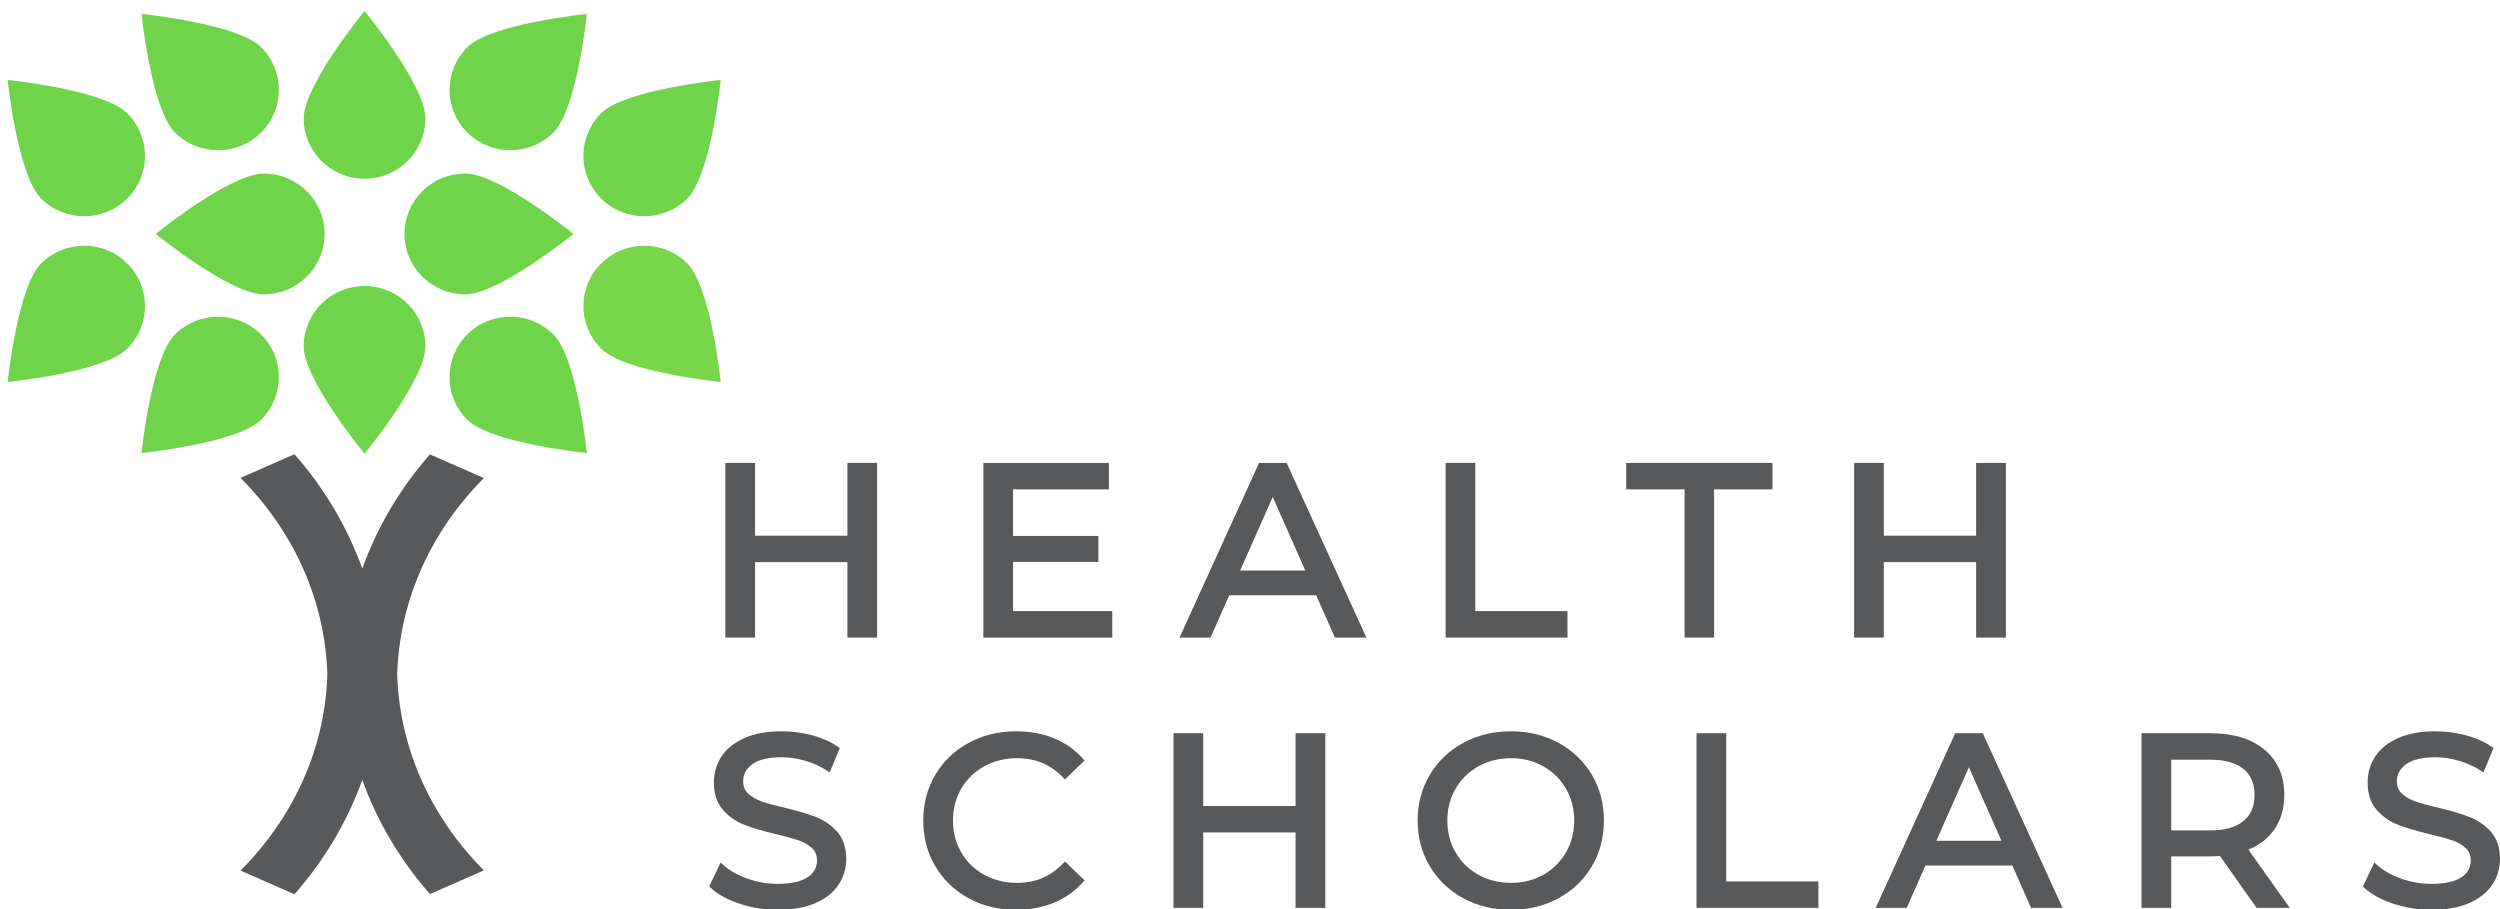 <svg xmlns="http://www.w3.org/2000/svg" width="462" height="168" viewBox="0 0 462 168">
  <g fill="none" fill-rule="evenodd">
    <g transform="translate(131 86)">
      <polygon fill="#58595B" points="30.593 .048 30.593 31.323 26.099 31.323 26.099 17.383 8.036 17.383 8.036 31.323 3.542 31.323 3.542 .048 8.036 .048 8.036 13.496 26.099 13.496 26.099 .048"/>
      <polygon stroke="#58595B" points="30.593 .048 30.593 31.323 26.099 31.323 26.099 17.383 8.036 17.383 8.036 31.323 3.542 31.323 3.542 .048 8.036 .048 8.036 13.496 26.099 13.496 26.099 .048"/>
      <polygon fill="#58595B" points="74.046 27.437 74.046 31.324 51.219 31.324 51.219 .049 73.418 .049 73.418 3.934 55.712 3.934 55.712 13.543 71.486 13.543 71.486 17.338 55.712 17.338 55.712 27.437"/>
      <polygon stroke="#58595B" points="74.046 27.437 74.046 31.324 51.219 31.324 51.219 .049 73.418 .049 73.418 3.934 55.712 3.934 55.712 13.543 71.486 13.543 71.486 17.338 55.712 17.338 55.712 27.437"/>
      <path fill="#58595B" d="M110.985,19.93 L104.199,4.606 L97.415,19.93 L110.985,19.93 Z M112.558,23.504 L95.842,23.504 L92.382,31.324 L87.753,31.324 L101.997,0.048 L106.447,0.048 L120.735,31.324 L116.018,31.324 L112.558,23.504 Z"/>
      <path stroke="#58595B" d="M110.985,19.93 L104.199,4.606 L97.415,19.93 L110.985,19.93 Z M112.558,23.504 L95.842,23.504 L92.382,31.324 L87.753,31.324 L101.997,0.048 L106.447,0.048 L120.735,31.324 L116.018,31.324 L112.558,23.504 Z"/>
      <polygon fill="#58595B" points="136.643 .048 141.137 .048 141.137 27.436 158.168 27.436 158.168 31.323 136.643 31.323"/>
      <polygon stroke="#58595B" points="136.643 .048 141.137 .048 141.137 27.436 158.168 27.436 158.168 31.323 136.643 31.323"/>
      <polygon fill="#58595B" points="180.814 3.935 170.029 3.935 170.029 .047 196.047 .047 196.047 3.935 185.263 3.935 185.263 31.323 180.814 31.323"/>
      <polygon stroke="#58595B" points="180.814 3.935 170.029 3.935 170.029 .047 196.047 .047 196.047 3.935 185.263 3.935 185.263 31.323 180.814 31.323"/>
      <polygon fill="#58595B" points="239.185 .048 239.185 31.323 234.692 31.323 234.692 17.383 216.628 17.383 216.628 31.323 212.135 31.323 212.135 .048 216.628 .048 216.628 13.496 234.692 13.496 234.692 .048"/>
      <polygon stroke="#58595B" points="239.185 .048 239.185 31.323 234.692 31.323 234.692 17.383 216.628 17.383 216.628 31.323 212.135 31.323 212.135 .048 216.628 .048 216.628 13.496 234.692 13.496 234.692 .048"/>
      <path fill="#58595B" d="M5.857,80.539 C3.654,79.809 1.926,78.863 0.666,77.7 L2.33,74.216 C3.527,75.289 5.062,76.159 6.936,76.83 C8.807,77.501 10.731,77.835 12.709,77.835 C15.316,77.835 17.261,77.397 18.549,76.519 C19.837,75.64 20.482,74.469 20.482,73.009 C20.482,71.937 20.131,71.067 19.427,70.396 C18.723,69.725 17.856,69.212 16.822,68.855 C15.785,68.497 14.326,68.096 12.44,67.648 C10.072,67.084 8.162,66.517 6.709,65.951 C5.257,65.386 4.015,64.515 2.981,63.336 C1.945,62.16 1.429,60.575 1.429,58.58 C1.429,56.912 1.871,55.407 2.755,54.065 C3.639,52.724 4.98,51.654 6.779,50.848 C8.574,50.045 10.805,49.644 13.474,49.644 C15.329,49.644 17.158,49.881 18.953,50.359 C20.753,50.834 22.294,51.519 23.584,52.413 L22.102,55.987 C20.782,55.154 19.376,54.522 17.877,54.088 C16.378,53.657 14.91,53.441 13.474,53.441 C10.924,53.441 9.016,53.903 7.746,54.826 C6.468,55.749 5.832,56.94 5.832,58.401 C5.832,59.471 6.191,60.344 6.912,61.014 C7.631,61.683 8.522,62.204 9.587,62.577 C10.649,62.951 12.093,63.344 13.922,63.762 C16.289,64.328 18.19,64.896 19.63,65.459 C21.066,66.027 22.303,66.889 23.337,68.052 C24.369,69.212 24.887,70.774 24.887,72.742 C24.887,74.38 24.436,75.877 23.538,77.233 C22.641,78.588 21.275,79.66 19.45,80.448 C17.621,81.239 15.375,81.634 12.709,81.634 C10.342,81.634 8.059,81.27 5.857,80.539"/>
      <path stroke="#58595B" d="M5.857,80.539 C3.654,79.809 1.926,78.863 0.666,77.7 L2.33,74.216 C3.527,75.289 5.062,76.159 6.936,76.83 C8.807,77.501 10.731,77.835 12.709,77.835 C15.316,77.835 17.261,77.397 18.549,76.519 C19.837,75.64 20.482,74.469 20.482,73.009 C20.482,71.937 20.131,71.067 19.427,70.396 C18.723,69.725 17.856,69.212 16.822,68.855 C15.785,68.497 14.326,68.096 12.44,67.648 C10.072,67.084 8.162,66.517 6.709,65.951 C5.257,65.386 4.015,64.515 2.981,63.336 C1.945,62.16 1.429,60.575 1.429,58.58 C1.429,56.912 1.871,55.407 2.755,54.065 C3.639,52.724 4.98,51.654 6.779,50.848 C8.574,50.045 10.805,49.644 13.474,49.644 C15.329,49.644 17.158,49.881 18.953,50.359 C20.753,50.834 22.294,51.519 23.584,52.413 L22.102,55.987 C20.782,55.154 19.376,54.522 17.877,54.088 C16.378,53.657 14.91,53.441 13.474,53.441 C10.924,53.441 9.016,53.903 7.746,54.826 C6.468,55.749 5.832,56.94 5.832,58.401 C5.832,59.471 6.191,60.344 6.912,61.014 C7.631,61.683 8.522,62.204 9.587,62.577 C10.649,62.951 12.093,63.344 13.922,63.762 C16.289,64.328 18.19,64.896 19.63,65.459 C21.066,66.027 22.303,66.889 23.337,68.052 C24.369,69.212 24.887,70.774 24.887,72.742 C24.887,74.38 24.436,75.877 23.538,77.233 C22.641,78.588 21.275,79.66 19.45,80.448 C17.621,81.239 15.375,81.634 12.709,81.634 C10.342,81.634 8.059,81.27 5.857,80.539 Z"/>
      <path fill="#58595B" d="M48.229,79.555 C45.697,78.172 43.714,76.265 42.278,73.836 C40.838,71.41 40.119,68.676 40.119,65.638 C40.119,62.6 40.838,59.869 42.278,57.438 C43.714,55.012 45.706,53.105 48.254,51.721 C50.798,50.336 53.644,49.642 56.791,49.642 C59.248,49.642 61.494,50.054 63.53,50.87 C65.567,51.69 67.305,52.903 68.743,54.514 L65.822,57.329 C63.456,54.856 60.504,53.62 56.971,53.62 C54.634,53.62 52.519,54.141 50.635,55.182 C48.747,56.225 47.271,57.663 46.209,59.495 C45.143,61.326 44.613,63.376 44.613,65.638 C44.613,67.903 45.143,69.951 46.209,71.782 C47.271,73.613 48.747,75.049 50.635,76.094 C52.519,77.137 54.634,77.657 56.971,77.657 C60.475,77.657 63.427,76.405 65.822,73.903 L68.743,76.717 C67.305,78.327 65.558,79.549 63.509,80.384 C61.456,81.216 59.202,81.632 56.744,81.632 C53.6,81.632 50.76,80.941 48.229,79.555"/>
      <path stroke="#58595B" d="M48.229,79.555 C45.697,78.172 43.714,76.265 42.278,73.836 C40.838,71.41 40.119,68.676 40.119,65.638 C40.119,62.6 40.838,59.869 42.278,57.438 C43.714,55.012 45.706,53.105 48.254,51.721 C50.798,50.336 53.644,49.642 56.791,49.642 C59.248,49.642 61.494,50.054 63.53,50.87 C65.567,51.69 67.305,52.903 68.743,54.514 L65.822,57.329 C63.456,54.856 60.504,53.62 56.971,53.62 C54.634,53.62 52.519,54.141 50.635,55.182 C48.747,56.225 47.271,57.663 46.209,59.495 C45.143,61.326 44.613,63.376 44.613,65.638 C44.613,67.903 45.143,69.951 46.209,71.782 C47.271,73.613 48.747,75.049 50.635,76.094 C52.519,77.137 54.634,77.657 56.971,77.657 C60.475,77.657 63.427,76.405 65.822,73.903 L68.743,76.717 C67.305,78.327 65.558,79.549 63.509,80.384 C61.456,81.216 59.202,81.632 56.744,81.632 C53.6,81.632 50.76,80.941 48.229,79.555 Z"/>
      <polygon fill="#58595B" points="113.409 50 113.409 81.276 108.915 81.276 108.915 67.336 90.852 67.336 90.852 81.276 86.358 81.276 86.358 50 90.852 50 90.852 63.448 108.915 63.448 108.915 50"/>
      <polygon stroke="#58595B" points="113.409 50 113.409 81.276 108.915 81.276 108.915 67.336 90.852 67.336 90.852 81.276 86.358 81.276 86.358 50 90.852 50 90.852 63.448 108.915 63.448 108.915 50"/>
      <path fill="#58595B" d="M154.459,76.093 C156.301,75.05 157.754,73.612 158.817,71.781 C159.879,69.95 160.412,67.902 160.412,65.637 C160.412,63.375 159.879,61.327 158.817,59.494 C157.754,57.662 156.301,56.226 154.459,55.183 C152.617,54.142 150.54,53.621 148.235,53.621 C145.928,53.621 143.839,54.142 141.966,55.183 C140.094,56.226 138.626,57.662 137.563,59.494 C136.499,61.327 135.966,63.375 135.966,65.637 C135.966,67.902 136.499,69.95 137.563,71.781 C138.626,73.612 140.094,75.05 141.966,76.093 C143.839,77.136 145.928,77.655 148.235,77.655 C150.54,77.655 152.617,77.136 154.459,76.093 M139.652,79.554 C137.106,78.171 135.106,76.257 133.653,73.814 C132.2,71.373 131.473,68.646 131.473,65.637 C131.473,62.631 132.2,59.906 133.653,57.462 C135.106,55.021 137.106,53.104 139.652,51.72 C142.198,50.335 145.059,49.643 148.235,49.643 C151.38,49.643 154.226,50.335 156.772,51.72 C159.318,53.104 161.31,55.013 162.748,57.439 C164.188,59.868 164.905,62.599 164.905,65.637 C164.905,68.678 164.188,71.409 162.748,73.837 C161.31,76.264 159.318,78.171 156.772,79.554 C154.226,80.942 151.38,81.634 148.235,81.634 C145.059,81.634 142.198,80.942 139.652,79.554"/>
      <path stroke="#58595B" d="M154.459,76.093 C156.301,75.05 157.754,73.612 158.817,71.781 C159.879,69.95 160.412,67.902 160.412,65.637 C160.412,63.375 159.879,61.327 158.817,59.494 C157.754,57.662 156.301,56.226 154.459,55.183 C152.617,54.142 150.54,53.621 148.235,53.621 C145.928,53.621 143.839,54.142 141.966,55.183 C140.094,56.226 138.626,57.662 137.563,59.494 C136.499,61.327 135.966,63.375 135.966,65.637 C135.966,67.902 136.499,69.95 137.563,71.781 C138.626,73.612 140.094,75.05 141.966,76.093 C143.839,77.136 145.928,77.655 148.235,77.655 C150.54,77.655 152.617,77.136 154.459,76.093 Z M139.652,79.554 C137.106,78.171 135.106,76.257 133.653,73.814 C132.2,71.373 131.473,68.646 131.473,65.637 C131.473,62.631 132.2,59.906 133.653,57.462 C135.106,55.021 137.106,53.104 139.652,51.72 C142.198,50.335 145.059,49.643 148.235,49.643 C151.38,49.643 154.226,50.335 156.772,51.72 C159.318,53.104 161.31,55.013 162.748,57.439 C164.188,59.868 164.905,62.599 164.905,65.637 C164.905,68.678 164.188,71.409 162.748,73.837 C161.31,76.264 159.318,78.171 156.772,79.554 C154.226,80.942 151.38,81.634 148.235,81.634 C145.059,81.634 142.198,80.942 139.652,79.554 Z"/>
      <polygon fill="#58595B" points="183.017 50 187.511 50 187.511 77.388 204.542 77.388 204.542 81.276 183.017 81.276"/>
      <polygon stroke="#58595B" points="183.017 50 187.511 50 187.511 77.388 204.542 77.388 204.542 81.276 183.017 81.276"/>
      <path fill="#58595B" d="M239.635,69.882 L232.85,54.559 L226.066,69.882 L239.635,69.882 Z M241.209,73.456 L224.492,73.456 L221.033,81.276 L216.404,81.276 L230.648,50 L235.097,50 L249.386,81.276 L244.668,81.276 L241.209,73.456 Z"/>
      <path stroke="#58595B" d="M239.635,69.882 L232.85,54.559 L226.066,69.882 L239.635,69.882 Z M241.209,73.456 L224.492,73.456 L221.033,81.276 L216.404,81.276 L230.648,50 L235.097,50 L249.386,81.276 L244.668,81.276 L241.209,73.456 Z"/>
      <path fill="#58595B" d="M283.897,66.129 C285.394,64.909 286.142,63.166 286.142,60.902 C286.142,58.637 285.394,56.903 283.897,55.696 C282.399,54.491 280.228,53.887 277.381,53.887 L269.743,53.887 L269.743,67.962 L277.381,67.962 C280.228,67.962 282.399,67.35 283.897,66.129 Z M286.278,81.275 L279.494,71.671 C278.654,71.73 277.995,71.759 277.515,71.759 L269.743,71.759 L269.743,81.275 L265.25,81.275 L265.25,50 L277.515,50 C281.59,50 284.795,50.969 287.132,52.903 C289.469,54.842 290.638,57.506 290.638,60.902 C290.638,63.313 290.038,65.37 288.841,67.066 C287.642,68.765 285.935,70.002 283.717,70.775 L291.175,81.275 L286.278,81.275 Z"/>
      <path stroke="#58595B" d="M283.897,66.129 C285.394,64.909 286.142,63.166 286.142,60.902 C286.142,58.637 285.394,56.903 283.897,55.696 C282.399,54.491 280.228,53.887 277.381,53.887 L269.743,53.887 L269.743,67.962 L277.381,67.962 C280.228,67.962 282.399,67.35 283.897,66.129 Z M286.278,81.275 L279.494,71.671 C278.654,71.73 277.995,71.759 277.515,71.759 L269.743,71.759 L269.743,81.275 L265.25,81.275 L265.25,50 L277.515,50 C281.59,50 284.795,50.969 287.132,52.903 C289.469,54.842 290.638,57.506 290.638,60.902 C290.638,63.313 290.038,65.37 288.841,67.066 C287.642,68.765 285.935,70.002 283.717,70.775 L291.175,81.275 L286.278,81.275 Z"/>
      <path fill="#58595B" d="M311.465,80.539 C309.264,79.809 307.534,78.863 306.276,77.7 L307.938,74.216 C309.135,75.289 310.672,76.159 312.546,76.83 C314.418,77.501 316.342,77.835 318.319,77.835 C320.926,77.835 322.874,77.397 324.162,76.519 C325.448,75.64 326.093,74.469 326.093,73.009 C326.093,71.937 325.741,71.067 325.037,70.396 C324.333,69.725 323.464,69.212 322.432,68.855 C321.396,68.497 319.937,68.096 318.048,67.648 C315.682,67.084 313.773,66.517 312.32,65.951 C310.867,65.386 309.624,64.515 308.592,63.336 C307.555,62.16 307.04,60.575 307.04,58.58 C307.04,56.912 307.481,55.407 308.365,54.065 C309.249,52.724 310.59,51.654 312.39,50.848 C314.185,50.045 316.416,49.644 319.085,49.644 C320.939,49.644 322.768,49.881 324.564,50.359 C326.363,50.834 327.905,51.519 329.195,52.413 L327.712,55.987 C326.393,55.154 324.984,54.522 323.487,54.088 C321.99,53.657 320.52,53.441 319.085,53.441 C316.536,53.441 314.627,53.903 313.354,54.826 C312.081,55.749 311.444,56.94 311.444,58.401 C311.444,59.471 311.804,60.344 312.523,61.014 C313.242,61.683 314.132,62.204 315.198,62.577 C316.259,62.951 317.704,63.344 319.531,63.762 C321.899,64.328 323.802,64.896 325.24,65.459 C326.676,66.027 327.913,66.889 328.947,68.052 C329.981,69.212 330.497,70.774 330.497,72.742 C330.497,74.38 330.047,75.877 329.148,77.233 C328.249,78.588 326.888,79.66 325.061,80.448 C323.231,81.239 320.986,81.634 318.319,81.634 C315.953,81.634 313.669,81.27 311.465,80.539"/>
      <path stroke="#58595B" d="M311.465,80.539 C309.264,79.809 307.534,78.863 306.276,77.7 L307.938,74.216 C309.135,75.289 310.672,76.159 312.546,76.83 C314.418,77.501 316.342,77.835 318.319,77.835 C320.926,77.835 322.874,77.397 324.162,76.519 C325.448,75.64 326.093,74.469 326.093,73.009 C326.093,71.937 325.741,71.067 325.037,70.396 C324.333,69.725 323.464,69.212 322.432,68.855 C321.396,68.497 319.937,68.096 318.048,67.648 C315.682,67.084 313.773,66.517 312.32,65.951 C310.867,65.386 309.624,64.515 308.592,63.336 C307.555,62.16 307.04,60.575 307.04,58.58 C307.04,56.912 307.481,55.407 308.365,54.065 C309.249,52.724 310.59,51.654 312.39,50.848 C314.185,50.045 316.416,49.644 319.085,49.644 C320.939,49.644 322.768,49.881 324.564,50.359 C326.363,50.834 327.905,51.519 329.195,52.413 L327.712,55.987 C326.393,55.154 324.984,54.522 323.487,54.088 C321.99,53.657 320.52,53.441 319.085,53.441 C316.536,53.441 314.627,53.903 313.354,54.826 C312.081,55.749 311.444,56.94 311.444,58.401 C311.444,59.471 311.804,60.344 312.523,61.014 C313.242,61.683 314.132,62.204 315.198,62.577 C316.259,62.951 317.704,63.344 319.531,63.762 C321.899,64.328 323.802,64.896 325.24,65.459 C326.676,66.027 327.913,66.889 328.947,68.052 C329.981,69.212 330.497,70.774 330.497,72.742 C330.497,74.38 330.047,75.877 329.148,77.233 C328.249,78.588 326.888,79.66 325.061,80.448 C323.231,81.239 320.986,81.634 318.319,81.634 C315.953,81.634 313.669,81.27 311.465,80.539 Z"/>
    </g>
    <g transform="translate(.572 .912)">
      <path fill="#58595B" d="M72.841,123.484 C73.285,110.577 78.581,97.775 88.846,87.438 L78.886,83.062 C73.285,89.408 69.114,96.578 66.378,104.157 C63.637,96.565 59.455,89.382 53.836,83.026 L43.873,87.4 C54.167,97.749 59.473,110.566 59.915,123.484 L59.928,123.484 C59.6,136.54 54.278,149.511 43.876,159.971 L53.839,164.347 C59.453,157.988 63.637,150.808 66.38,143.222 C69.114,150.793 73.285,157.96 78.888,164.308 L88.846,159.935 C78.473,149.483 73.161,136.524 72.83,123.484 L72.841,123.484 Z"/>
      <path fill="#78D64B" d="M110.53,47.758 C106.142,52.114 106.142,59.184 110.53,63.544 C114.918,67.902 132.617,69.685 132.617,69.685 C132.617,69.685 130.824,52.114 126.431,47.761 C122.043,43.403 114.918,43.403 110.53,47.758"/>
      <path fill="#70D44B" d="M110.53 35.788C106.142 31.43 106.142 24.36 110.53 20.005 114.918 15.644 132.617 13.864 132.617 13.864 132.617 13.864 130.824 31.43 126.431 35.786 122.043 40.144 114.918 40.144 110.53 35.788M85.79 60.882C90.178 56.529 97.303 56.529 101.693 60.882 106.086 65.24 107.877 82.806 107.877 82.806 107.877 82.806 90.18 81.028 85.79 76.668 81.405 72.31 81.405 65.24 85.79 60.882M74.173 42.319C74.173 36.155 79.205 31.153 85.417 31.153 91.626 31.153 105.403 42.319 105.403 42.319 105.403 42.319 91.626 53.485 85.417 53.485 79.205 53.485 74.173 48.479 74.173 42.319M85.79 23.585C81.405 19.229 81.399 12.157 85.79 7.802 90.178 3.441 107.877 1.664 107.877 1.664 107.877 1.664 106.086 19.229 101.691 23.585 97.303 27.945 90.178 27.945 85.79 23.585M66.798 51.942C73.007 51.942 78.044 56.939 78.044 63.105 78.044 69.266 66.798 82.946 66.798 82.946 66.798 82.946 55.549 69.266 55.549 63.105 55.549 56.939 60.589 51.942 66.798 51.942M66.798 32.117C73.007 32.117 78.044 27.122 78.044 20.956 78.044 14.792 66.798 1.117 66.798 1.117 66.798 1.117 55.549 14.792 55.549 20.956 55.549 27.122 60.589 32.117 66.798 32.117M47.672 60.882C43.279 56.529 36.159 56.529 31.766 60.882 27.378 65.24 25.582 82.806 25.582 82.806 25.582 82.806 43.279 81.028 47.669 76.668 52.06 72.31 52.06 65.24 47.672 60.882M59.423 42.319C59.423 36.155 54.391 31.153 48.174 31.153 41.97 31.153 28.188 42.319 28.188 42.319 28.188 42.319 41.97 53.485 48.174 53.485 54.391 53.485 59.423 48.479 59.423 42.319M47.672 23.585C52.06 19.229 52.06 12.157 47.672 7.802 43.279 3.441 25.582 1.664 25.582 1.664 25.582 1.664 27.378 19.229 31.766 23.585 36.159 27.945 43.279 27.945 47.672 23.585M22.932 47.758C27.32 52.114 27.32 59.184 22.932 63.544 18.544 67.902.848 69.685.848 69.685.848 69.685 2.638 52.114 7.031 47.761 11.421 43.403 18.544 43.403 22.932 47.758M22.932 35.788C27.32 31.43 27.32 24.36 22.932 20.005 18.544 15.644.848 13.864.848 13.864.848 13.864 2.638 31.43 7.031 35.786 11.421 40.144 18.544 40.144 22.932 35.788"/>
    </g>
  </g>
</svg>
